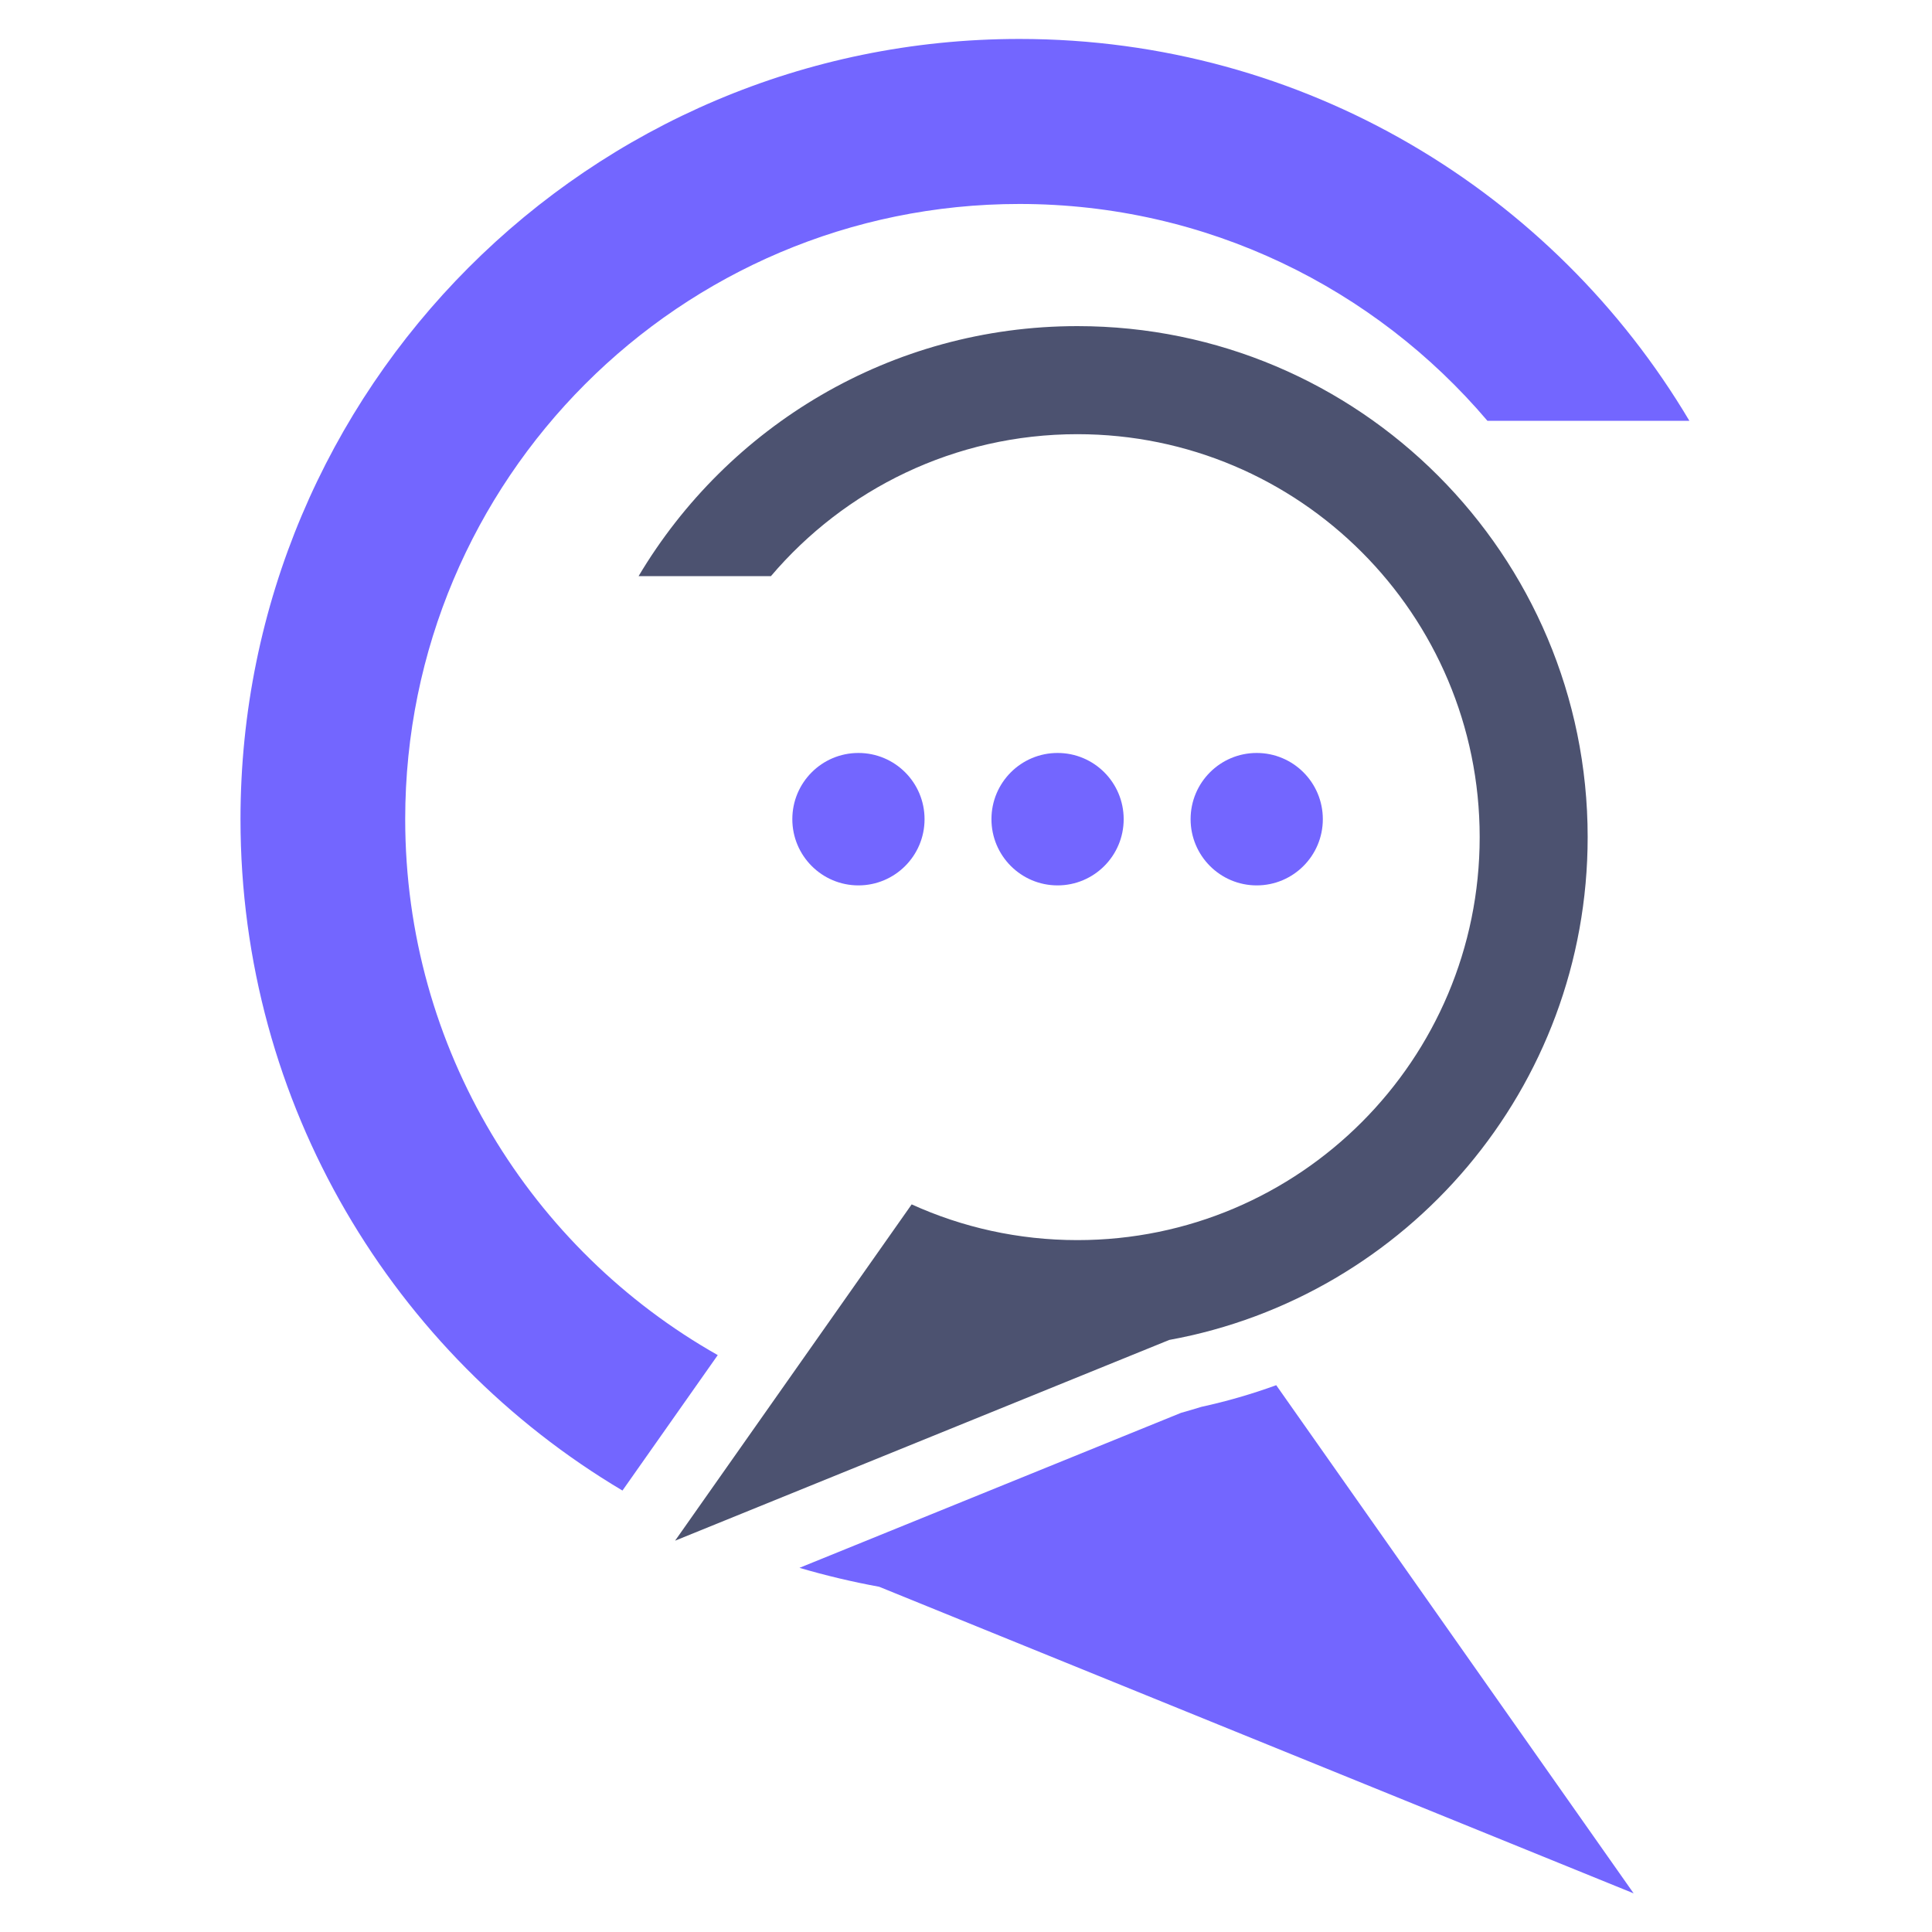 <svg xmlns="http://www.w3.org/2000/svg" xmlns:xlink="http://www.w3.org/1999/xlink" width="100" zoomAndPan="magnify" viewBox="0 0 75 75" height="100" preserveAspectRatio="xMidYMid meet" version="1.0"><defs><clipPath id="657df29e91"><path d="M 9.336 1.512 L 65.582 1.512 L 65.582 57.918 L 9.336 57.918 Z M 9.336 1.512 " clip-rule="nonzero"/></clipPath><clipPath id="8016a6ef37"><path d="M 31.004 53.711 L 63.457 53.711 L 63.457 73.496 L 31.004 73.496 Z M 31.004 53.711 " clip-rule="nonzero"/></clipPath></defs><g clip-path="url(#657df29e91)"><path fill="#7366ff" d="M 27.863 52.605 C 20.621 48.508 15.73 40.727 15.73 31.801 C 15.73 18.609 26.406 7.918 39.574 7.918 C 46.855 7.918 53.371 11.188 57.742 16.336 L 65.582 16.336 C 60.309 7.457 50.637 1.512 39.574 1.512 C 22.875 1.512 9.336 15.074 9.336 31.801 C 9.336 42.891 15.285 52.586 24.164 57.863 L 27.863 52.605 " fill-opacity="1" fill-rule="nonzero"/></g><g clip-path="url(#8016a6ef37)"><path fill="#7366ff" d="M 46.641 54.613 C 46.375 54.695 46.109 54.773 45.844 54.848 L 31.035 60.863 C 32.047 61.16 33.078 61.406 34.129 61.598 L 63.418 73.5 L 49.543 53.773 C 48.598 54.117 47.629 54.398 46.641 54.613 " fill-opacity="1" fill-rule="nonzero"/></g><path fill="#4c5270" d="M 41.824 48.141 C 50.449 48.141 57.441 41.137 57.441 32.496 C 57.441 23.859 50.449 16.855 41.824 16.855 C 37.059 16.855 32.789 18.996 29.926 22.367 L 24.789 22.367 C 28.246 16.555 34.578 12.66 41.824 12.66 C 52.762 12.66 61.633 21.543 61.633 32.496 C 61.633 42.234 54.629 50.332 45.391 52.016 L 26.207 59.809 L 35.391 46.754 C 37.352 47.645 39.531 48.141 41.824 48.141 " fill-opacity="1" fill-rule="nonzero"/><path fill="#7366ff" d="M 35.891 31.801 C 35.891 33.219 34.742 34.371 33.324 34.371 C 31.906 34.371 30.758 33.219 30.758 31.801 C 30.758 30.379 31.906 29.23 33.324 29.23 C 34.742 29.23 35.891 30.379 35.891 31.801 " fill-opacity="1" fill-rule="nonzero"/><path fill="#7366ff" d="M 43.621 31.801 C 43.621 33.219 42.473 34.371 41.055 34.371 C 39.637 34.371 38.488 33.219 38.488 31.801 C 38.488 30.379 39.637 29.23 41.055 29.23 C 42.473 29.23 43.621 30.379 43.621 31.801 " fill-opacity="1" fill-rule="nonzero"/><path fill="#7366ff" d="M 51.352 31.801 C 51.352 33.219 50.203 34.371 48.785 34.371 C 47.367 34.371 46.219 33.219 46.219 31.801 C 46.219 30.379 47.367 29.23 48.785 29.23 C 50.203 29.23 51.352 30.379 51.352 31.801 " fill-opacity="1" fill-rule="nonzero"/></svg>